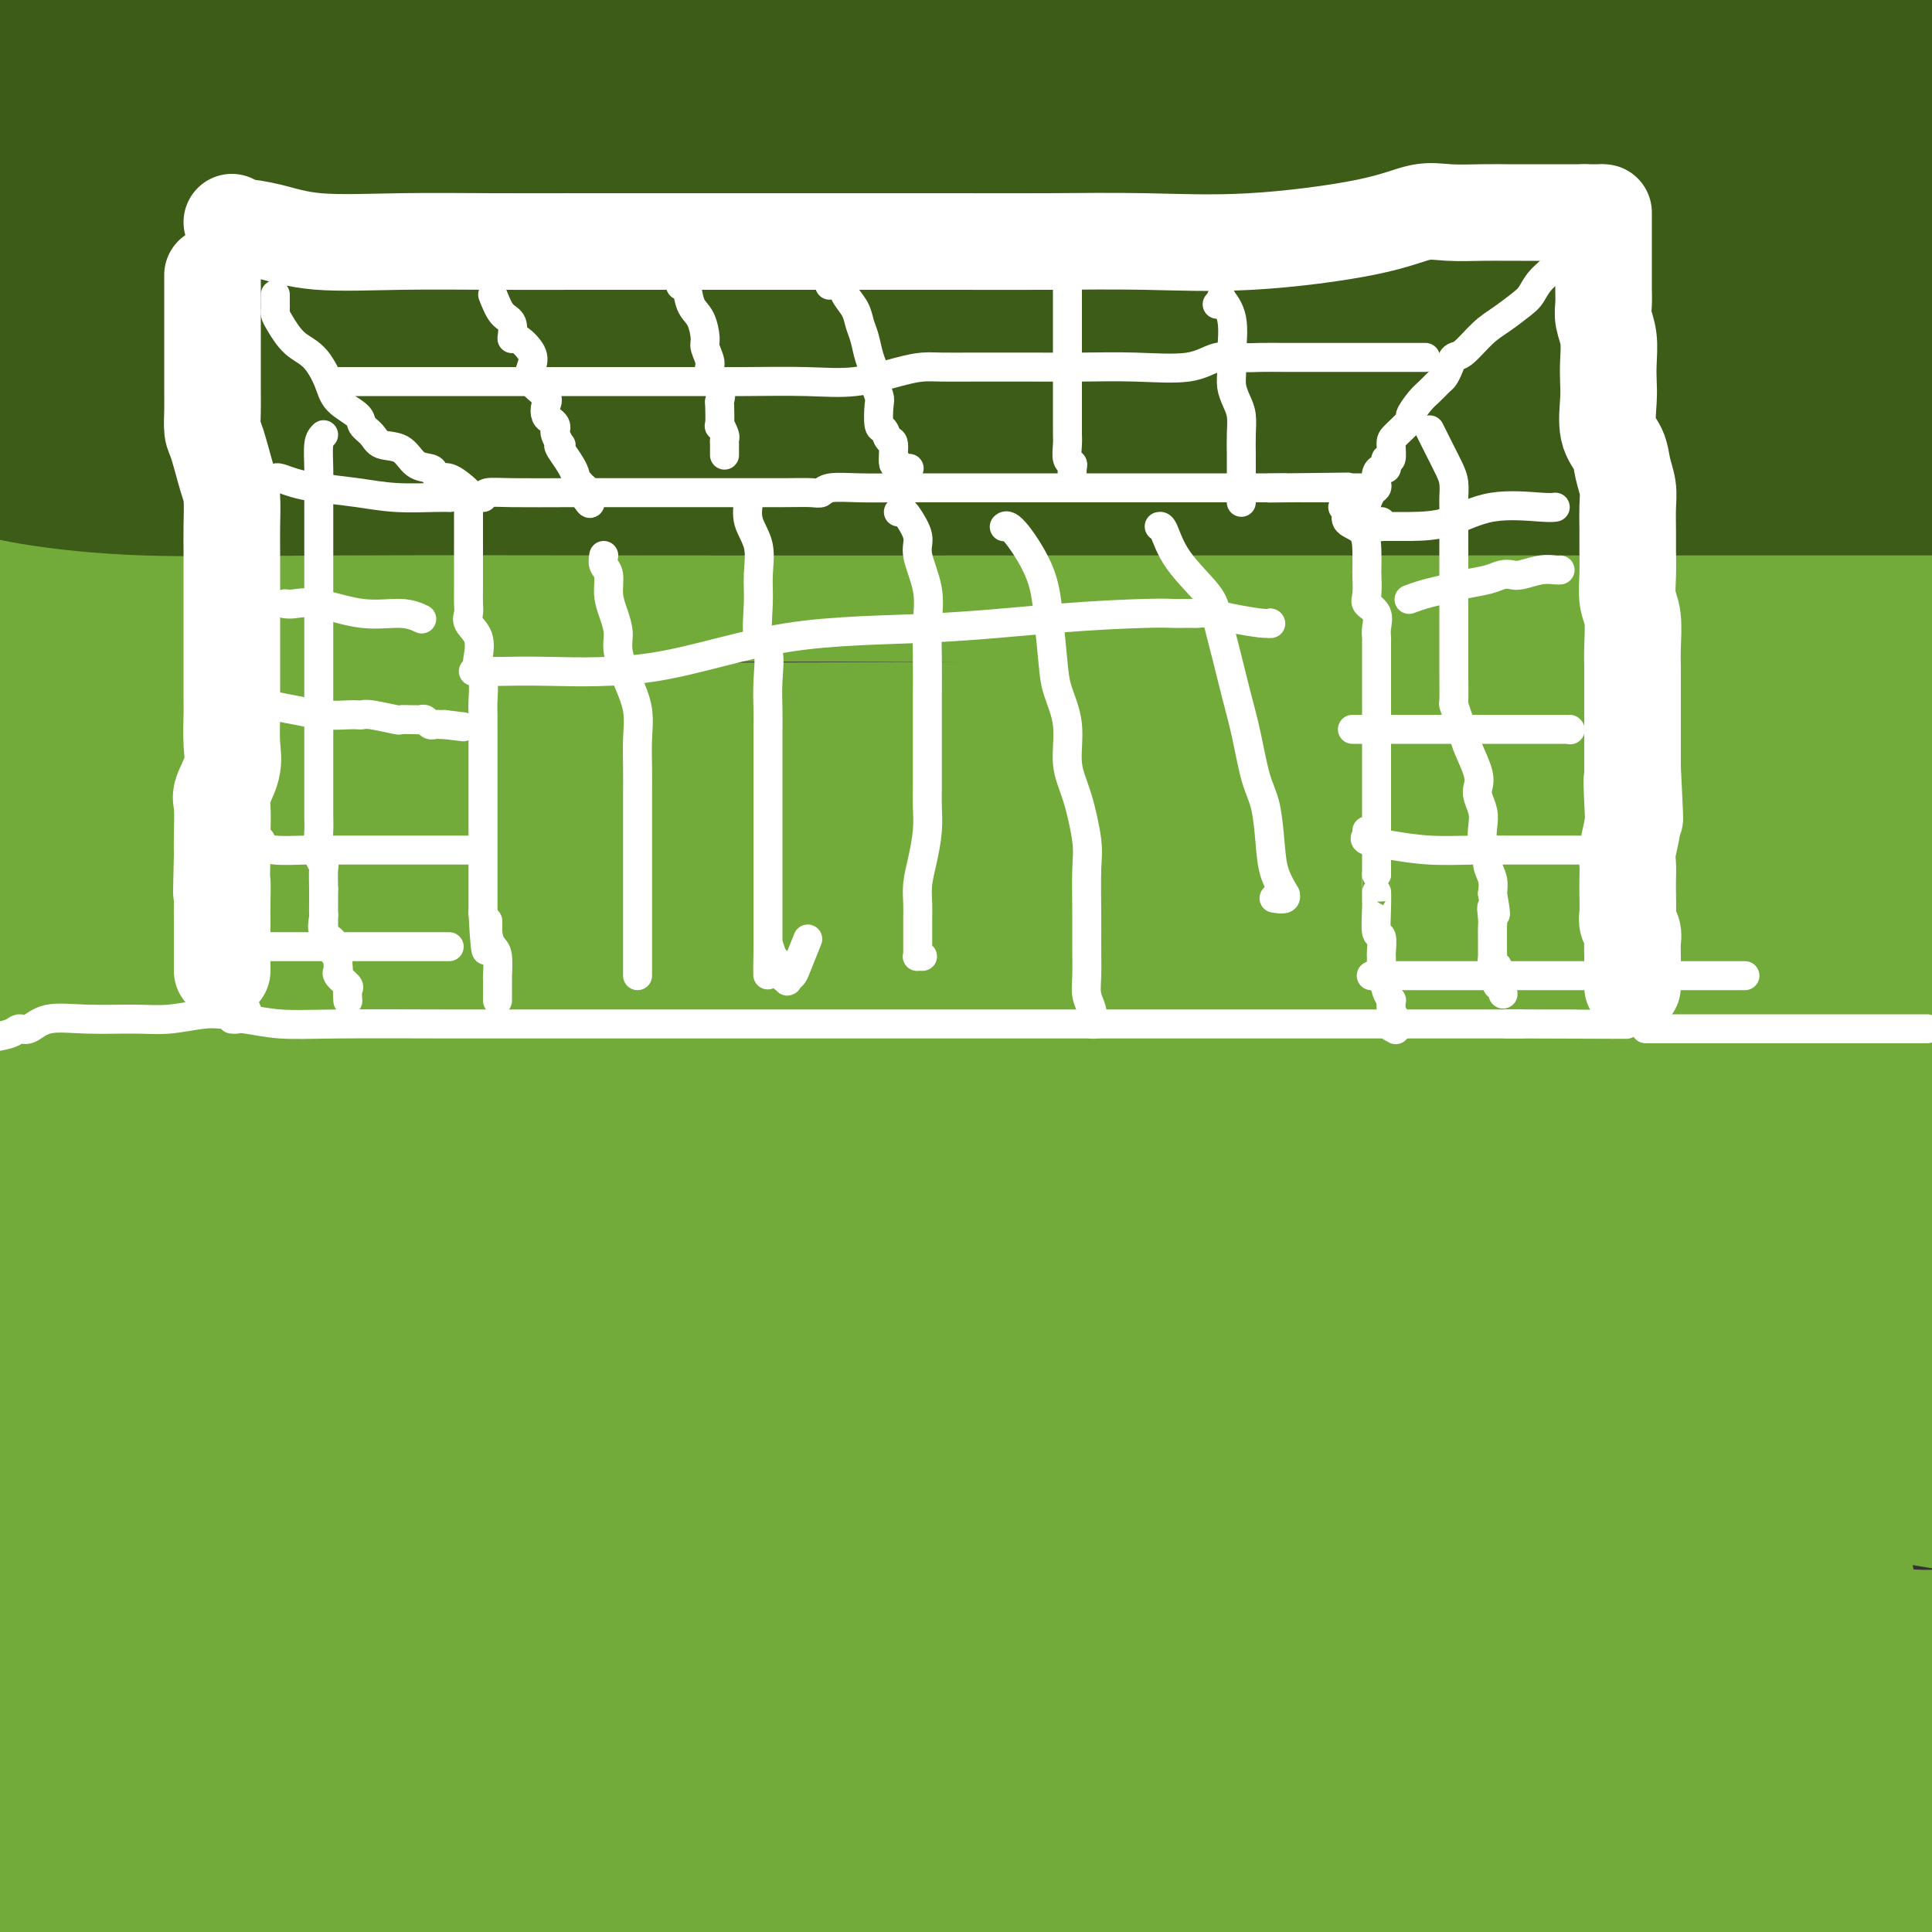 <svg viewBox='0 0 400 400' version='1.1' xmlns='http://www.w3.org/2000/svg' xmlns:xlink='http://www.w3.org/1999/xlink'><rect x="0" y="0" width="400" height="400" fill="#333333" stroke="none"/><g fill='none' stroke='#73AB3A' stroke-width='28' stroke-linecap='round' stroke-linejoin='round'><path d='M8,124c0.169,-0.423 0.338,-0.845 0,-1c-0.338,-0.155 -1.183,-0.041 0,0c1.183,0.041 4.394,0.011 14,0c9.606,-0.011 25.606,-0.003 52,0c26.394,0.003 63.183,0.001 110,0c46.817,-0.001 103.662,-0.000 162,0c58.338,0.000 118.169,0.000 178,0'/><path d='M8,295c-0.738,-0.064 -1.476,-0.127 1,0c2.476,0.127 8.167,0.446 17,0c8.833,-0.446 20.809,-1.655 35,-2c14.191,-0.345 30.598,0.176 61,0c30.402,-0.176 74.801,-1.047 118,-2c43.199,-0.953 85.200,-1.986 115,-3c29.800,-1.014 47.400,-2.007 65,-3'/><path d='M3,141c2.140,0.760 4.280,1.521 9,3c4.720,1.479 12.019,3.678 27,5c14.981,1.322 37.644,1.767 64,2c26.356,0.233 56.403,0.255 91,0c34.597,-0.255 73.742,-0.787 115,-5c41.258,-4.213 84.629,-12.106 128,-20'/><path d='M4,164c-0.226,-0.218 -0.452,-0.437 3,0c3.452,0.437 10.583,1.529 18,3c7.417,1.471 15.120,3.322 36,4c20.880,0.678 54.937,0.182 89,0c34.063,-0.182 68.132,-0.049 103,0c34.868,0.049 70.534,0.014 100,0c29.466,-0.014 52.733,-0.007 76,0'/><path d='M351,190c-1.206,0.006 -2.411,0.011 -17,0c-14.589,-0.011 -42.560,-0.040 -64,0c-21.440,0.040 -36.348,0.147 -53,0c-16.652,-0.147 -35.047,-0.548 -45,0c-9.953,0.548 -11.465,2.043 -13,3c-1.535,0.957 -3.095,1.374 -1,1c2.095,-0.374 7.843,-1.538 17,-3c9.157,-1.462 21.721,-3.222 39,-4c17.279,-0.778 39.271,-0.573 63,-1c23.729,-0.427 49.193,-1.487 64,-2c14.807,-0.513 18.957,-0.481 18,0c-0.957,0.481 -7.022,1.411 -16,3c-8.978,1.589 -20.870,3.837 -42,6c-21.130,2.163 -51.499,4.243 -80,5c-28.501,0.757 -55.135,0.193 -75,0c-19.865,-0.193 -32.961,-0.015 -42,0c-9.039,0.015 -14.020,-0.132 -16,0c-1.980,0.132 -0.960,0.542 -1,1c-0.040,0.458 -1.140,0.964 0,1c1.140,0.036 4.520,-0.397 12,-2c7.480,-1.603 19.059,-4.377 33,-7c13.941,-2.623 30.244,-5.095 51,-6c20.756,-0.905 45.966,-0.243 61,0c15.034,0.243 19.894,0.065 22,0c2.106,-0.065 1.459,-0.019 1,0c-0.459,0.019 -0.729,0.009 -1,0'/><path d='M266,185c8.687,-0.000 -11.097,-0.000 -27,0c-15.903,0.000 -27.926,0.000 -45,0c-17.074,-0.000 -39.200,-0.001 -62,0c-22.800,0.001 -46.274,0.004 -63,0c-16.726,-0.004 -26.705,-0.013 -31,0c-4.295,0.013 -2.907,0.049 -3,0c-0.093,-0.049 -1.666,-0.184 -2,0c-0.334,0.184 0.572,0.687 6,0c5.428,-0.687 15.380,-2.563 26,-5c10.620,-2.437 21.910,-5.435 34,-7c12.090,-1.565 24.980,-1.696 39,-2c14.020,-0.304 29.169,-0.781 36,-1c6.831,-0.219 5.345,-0.182 5,0c-0.345,0.182 0.452,0.508 1,0c0.548,-0.508 0.846,-1.850 -8,0c-8.846,1.850 -26.836,6.892 -43,10c-16.164,3.108 -30.503,4.283 -45,5c-14.497,0.717 -29.152,0.977 -42,1c-12.848,0.023 -23.890,-0.189 -30,0c-6.110,0.189 -7.290,0.781 -8,1c-0.710,0.219 -0.951,0.066 -1,0c-0.049,-0.066 0.093,-0.047 2,0c1.907,0.047 5.578,0.120 12,0c6.422,-0.120 15.595,-0.434 29,0c13.405,0.434 31.042,1.617 44,3c12.958,1.383 21.238,2.965 26,4c4.762,1.035 6.005,1.523 7,2c0.995,0.477 1.741,0.942 0,1c-1.741,0.058 -5.969,-0.292 -15,1c-9.031,1.292 -22.866,4.226 -38,6c-15.134,1.774 -31.567,2.387 -48,3'/><path d='M22,207c-21.833,2.833 -25.917,4.417 -30,6'/><path d='M35,220c-4.443,-0.002 -8.886,-0.004 0,0c8.886,0.004 31.101,0.015 50,0c18.899,-0.015 34.481,-0.057 46,0c11.519,0.057 18.974,0.211 21,1c2.026,0.789 -1.377,2.211 -9,3c-7.623,0.789 -19.466,0.943 -37,1c-17.534,0.057 -40.759,0.015 -59,0c-18.241,-0.015 -31.497,-0.004 -41,0c-9.503,0.004 -15.251,0.002 -21,0'/><path d='M3,226c-4.583,-0.000 -9.166,-0.001 0,0c9.166,0.001 32.080,0.002 52,0c19.920,-0.002 36.844,-0.007 52,0c15.156,0.007 28.542,0.026 35,0c6.458,-0.026 5.986,-0.099 7,0c1.014,0.099 3.512,0.368 -1,1c-4.512,0.632 -16.034,1.627 -29,2c-12.966,0.373 -27.377,0.123 -41,0c-13.623,-0.123 -26.457,-0.121 -37,0c-10.543,0.121 -18.795,0.360 -22,1c-3.205,0.640 -1.362,1.681 -1,2c0.362,0.319 -0.757,-0.082 3,0c3.757,0.082 12.389,0.649 19,2c6.611,1.351 11.202,3.486 17,5c5.798,1.514 12.802,2.406 18,4c5.198,1.594 8.589,3.892 10,5c1.411,1.108 0.843,1.028 1,1c0.157,-0.028 1.039,-0.005 -6,2c-7.039,2.005 -22.000,5.991 -32,9c-10.000,3.009 -15.038,5.041 -22,6c-6.962,0.959 -15.846,0.845 -21,1c-5.154,0.155 -6.577,0.577 -8,1'/><path d='M8,275c-2.244,-0.085 -4.488,-0.170 0,0c4.488,0.170 15.709,0.596 24,1c8.291,0.404 13.652,0.788 18,2c4.348,1.212 7.684,3.253 9,4c1.316,0.747 0.612,0.200 -1,0c-1.612,-0.200 -4.131,-0.054 -9,0c-4.869,0.054 -12.089,0.014 -19,0c-6.911,-0.014 -13.515,-0.004 -19,0c-5.485,0.004 -9.853,0.001 -12,0c-2.147,-0.001 -2.074,-0.001 -2,0'/><path d='M4,283c-2.892,0.070 -5.784,0.139 0,0c5.784,-0.139 20.244,-0.487 30,0c9.756,0.487 14.808,1.807 20,3c5.192,1.193 10.523,2.258 13,3c2.477,0.742 2.098,1.161 2,1c-0.098,-0.161 0.085,-0.900 0,0c-0.085,0.900 -0.437,3.440 -5,5c-4.563,1.560 -13.336,2.140 -21,3c-7.664,0.860 -14.217,2.001 -21,3c-6.783,0.999 -13.795,1.857 -20,3c-6.205,1.143 -11.602,2.572 -17,4'/><path d='M7,319c-4.682,-0.973 -9.365,-1.945 0,0c9.365,1.945 32.777,6.809 61,11c28.223,4.191 61.256,7.711 98,9c36.744,1.289 77.200,0.347 117,0c39.800,-0.347 78.943,-0.099 107,0c28.057,0.099 45.029,0.050 62,0'/><path d='M337,339c10.488,0.006 20.976,0.012 0,0c-20.976,-0.012 -73.417,-0.042 -126,0c-52.583,0.042 -105.310,0.155 -144,0c-38.690,-0.155 -63.345,-0.577 -88,-1'/><path d='M51,358c-6.199,0.146 -12.397,0.292 0,0c12.397,-0.292 43.391,-1.020 69,0c25.609,1.020 45.833,3.790 62,7c16.167,3.210 28.278,6.860 35,9c6.722,2.140 8.055,2.770 9,3c0.945,0.230 1.502,0.062 -1,0c-2.502,-0.062 -8.062,-0.017 -21,0c-12.938,0.017 -33.252,0.004 -62,0c-28.748,-0.004 -65.928,-0.001 -108,0c-42.072,0.001 -89.036,0.001 -136,0'/><path d='M100,385c-4.930,-0.022 -9.861,-0.044 0,0c9.861,0.044 34.513,0.155 47,1c12.487,0.845 12.809,2.422 12,3c-0.809,0.578 -2.750,0.155 -4,0c-1.250,-0.155 -1.809,-0.041 -14,0c-12.191,0.041 -36.013,0.011 -56,0c-19.987,-0.011 -36.139,-0.003 -54,0c-17.861,0.003 -37.430,0.002 -57,0'/><path d='M70,395c-10.185,0.000 -20.371,0.000 0,0c20.371,0.000 71.297,0.000 115,0c43.703,0.000 80.181,0.000 113,0c32.819,0.000 61.978,0.000 74,0c12.022,0.000 6.908,0.000 6,0c-0.908,0.000 2.390,0.000 1,0c-1.390,0.000 -7.469,0.000 -21,0c-13.531,0.000 -34.515,0.000 -60,0c-25.485,0.000 -55.473,0.000 -87,0c-31.527,0.000 -64.595,0.000 -85,0c-20.405,0.000 -28.149,0.000 -32,0c-3.851,0.000 -3.811,0.000 -1,0c2.811,0.000 8.393,0.000 26,0c17.607,0.000 47.240,0.000 82,0c34.760,0.000 74.646,0.000 124,0c49.354,-0.000 108.177,0.000 167,0'/><path d='M292,391c13.178,0.338 26.357,0.676 0,0c-26.357,-0.676 -92.248,-2.367 -142,-3c-49.752,-0.633 -83.363,-0.208 -104,0c-20.637,0.208 -28.299,0.199 -30,0c-1.701,-0.199 2.557,-0.589 5,0c2.443,0.589 3.069,2.158 18,3c14.931,0.842 44.167,0.958 76,1c31.833,0.042 66.263,0.011 102,0c35.737,-0.011 72.782,-0.003 104,0c31.218,0.003 56.609,0.002 82,0'/><path d='M374,392c10.286,0.250 20.571,0.500 0,0c-20.571,-0.500 -72.000,-1.750 -117,-3c-45.000,-1.250 -83.571,-2.500 -131,-6c-47.429,-3.500 -103.714,-9.250 -160,-15'/><path d='M83,366c-13.196,0.000 -26.393,0.000 0,0c26.393,0.000 92.375,0.000 148,0c55.625,0.000 100.893,0.000 137,0c36.107,0.000 63.054,0.000 90,0'/><path d='M307,365c12.250,-0.071 24.500,-0.143 0,0c-24.500,0.143 -85.750,0.500 -144,-2c-58.250,-2.500 -113.500,-7.857 -141,-10c-27.500,-2.143 -27.250,-1.071 -27,0'/><path d='M15,353c-4.612,0.000 -9.224,0.000 0,0c9.224,0.000 32.284,0.000 59,0c26.716,0.000 57.089,0.000 100,0c42.911,0.000 98.361,0.000 138,0c39.639,0.000 63.468,0.000 76,0c12.532,0.000 13.766,0.000 15,0'/><path d='M358,353c9.619,-0.202 19.238,-0.405 0,0c-19.238,0.405 -67.333,1.417 -126,0c-58.667,-1.417 -127.905,-5.262 -176,-8c-48.095,-2.738 -75.048,-4.369 -102,-6'/><path d='M32,339c-8.771,-0.001 -17.542,-0.002 0,0c17.542,0.002 61.397,0.008 102,0c40.603,-0.008 77.956,-0.032 111,0c33.044,0.032 61.781,0.118 80,0c18.219,-0.118 25.921,-0.440 28,-1c2.079,-0.560 -1.466,-1.360 -1,-2c0.466,-0.640 4.943,-1.122 -13,-2c-17.943,-0.878 -58.304,-2.153 -96,-3c-37.696,-0.847 -72.726,-1.267 -116,-2c-43.274,-0.733 -94.793,-1.781 -128,-3c-33.207,-1.219 -48.104,-2.610 -63,-4'/><path d='M48,311c-9.301,0.815 -18.603,1.630 0,0c18.603,-1.630 65.110,-5.705 103,-8c37.890,-2.295 67.163,-2.811 88,-3c20.837,-0.189 33.238,-0.051 37,0c3.762,0.051 -1.116,0.014 -2,0c-0.884,-0.014 2.227,-0.004 -8,0c-10.227,0.004 -33.792,0.001 -63,0c-29.208,-0.001 -64.059,-0.000 -106,0c-41.941,0.000 -90.970,0.000 -140,0'/><path d='M55,302c-15.722,-0.002 -31.444,-0.004 0,0c31.444,0.004 110.054,0.015 162,0c51.946,-0.015 77.228,-0.058 93,0c15.772,0.058 22.034,0.215 25,0c2.966,-0.215 2.636,-0.801 0,-1c-2.636,-0.199 -7.579,-0.012 -27,0c-19.421,0.012 -53.319,-0.151 -88,0c-34.681,0.151 -70.145,0.618 -107,0c-36.855,-0.618 -75.101,-2.319 -98,-3c-22.899,-0.681 -30.449,-0.340 -38,0'/><path d='M74,298c-14.288,-0.038 -28.577,-0.075 0,0c28.577,0.075 100.018,0.263 152,0c51.982,-0.263 84.504,-0.978 108,-3c23.496,-2.022 37.966,-5.351 44,-7c6.034,-1.649 3.631,-1.619 2,-2c-1.631,-0.381 -2.489,-1.174 -23,-2c-20.511,-0.826 -60.676,-1.684 -104,-2c-43.324,-0.316 -89.807,-0.090 -143,0c-53.193,0.090 -113.097,0.045 -173,0'/><path d='M13,282c-9.732,0.162 -19.463,0.323 0,0c19.463,-0.323 68.121,-1.131 107,-2c38.879,-0.869 67.978,-1.798 88,-4c20.022,-2.202 30.968,-5.676 36,-7c5.032,-1.324 4.149,-0.498 3,-1c-1.149,-0.502 -2.566,-2.330 -13,-3c-10.434,-0.670 -29.886,-0.180 -54,0c-24.114,0.180 -52.890,0.052 -84,0c-31.110,-0.052 -64.555,-0.026 -98,0'/><path d='M11,256c-20.715,3.565 -41.431,7.131 0,0c41.431,-7.131 145.008,-24.958 193,-33c47.992,-8.042 40.399,-6.298 49,-7c8.601,-0.702 33.397,-3.851 43,-5c9.603,-1.149 4.012,-0.300 1,0c-3.012,0.300 -3.447,0.049 -31,0c-27.553,-0.049 -82.226,0.102 -127,0c-44.774,-0.102 -79.650,-0.458 -106,0c-26.350,0.458 -44.175,1.729 -62,3'/><path d='M35,220c-8.548,0.006 -17.095,0.012 0,0c17.095,-0.012 59.833,-0.042 107,0c47.167,0.042 98.762,0.155 149,0c50.238,-0.155 99.119,-0.577 148,-1'/><path d='M310,218c10.285,0.000 20.570,0.000 0,0c-20.570,0.000 -71.996,0.000 -104,0c-32.004,0.000 -44.587,-0.000 -51,0c-6.413,0.000 -6.655,-0.000 -9,0c-2.345,0.000 -6.794,0.000 -1,0c5.794,-0.000 21.829,-0.000 43,0c21.171,0.000 47.477,0.000 85,0c37.523,0.000 86.261,0.000 135,0'/><path d='M345,232c16.159,-0.808 32.318,-1.617 0,0c-32.318,1.617 -113.114,5.658 -158,10c-44.886,4.342 -53.862,8.984 -58,11c-4.138,2.016 -3.439,1.404 -6,2c-2.561,0.596 -8.383,2.399 -1,2c7.383,-0.399 27.971,-2.999 50,-6c22.029,-3.001 45.500,-6.401 74,-9c28.500,-2.599 62.028,-4.395 85,-6c22.972,-1.605 35.389,-3.019 41,-4c5.611,-0.981 4.415,-1.531 4,-2c-0.415,-0.469 -0.049,-0.858 -16,-1c-15.951,-0.142 -48.217,-0.038 -88,0c-39.783,0.038 -87.081,0.011 -140,0c-52.919,-0.011 -111.460,-0.005 -170,0'/><path d='M21,235c-11.196,-0.012 -22.393,-0.024 0,0c22.393,0.024 78.375,0.083 134,0c55.625,-0.083 110.893,-0.310 157,0c46.107,0.310 83.054,1.155 120,2'/><path d='M386,220c7.955,0.732 15.910,1.464 0,0c-15.910,-1.464 -55.685,-5.125 -99,-10c-43.315,-4.875 -90.168,-10.965 -120,-14c-29.832,-3.035 -42.641,-3.014 -48,-3c-5.359,0.014 -3.266,0.020 -4,0c-0.734,-0.020 -4.293,-0.066 0,0c4.293,0.066 16.439,0.245 35,0c18.561,-0.245 43.536,-0.912 88,-1c44.464,-0.088 108.418,0.403 159,0c50.582,-0.403 87.791,-1.702 125,-3'/><path d='M338,171c6.474,-0.061 12.948,-0.121 0,0c-12.948,0.121 -45.318,0.425 -59,1c-13.682,0.575 -8.674,1.422 -8,2c0.674,0.578 -2.984,0.887 2,1c4.984,0.113 18.611,0.030 38,0c19.389,-0.030 44.540,-0.009 70,0c25.460,0.009 51.230,0.004 77,0'/><path d='M345,167c11.764,-0.033 23.528,-0.065 0,0c-23.528,0.065 -82.347,0.228 -110,0c-27.653,-0.228 -24.141,-0.846 -24,0c0.141,0.846 -3.089,3.155 -3,4c0.089,0.845 3.498,0.227 14,0c10.502,-0.227 28.097,-0.061 51,0c22.903,0.061 51.115,0.017 86,0c34.885,-0.017 76.442,-0.009 118,0'/><path d='M322,159c6.100,-0.674 12.201,-1.347 0,0c-12.201,1.347 -42.703,4.715 -57,7c-14.297,2.285 -12.389,3.489 -12,5c0.389,1.511 -0.741,3.330 8,4c8.741,0.670 27.355,0.191 54,0c26.645,-0.191 61.323,-0.096 96,0'/><path d='M381,168c8.641,-0.024 17.283,-0.049 0,0c-17.283,0.049 -60.490,0.171 -78,0c-17.510,-0.171 -9.322,-0.633 -7,0c2.322,0.633 -1.221,2.363 3,3c4.221,0.637 16.206,0.182 42,0c25.794,-0.182 65.397,-0.091 105,0'/><path d='M396,158c1.612,-0.287 3.225,-0.574 0,0c-3.225,0.574 -11.287,2.010 -15,3c-3.713,0.990 -3.077,1.536 -2,2c1.077,0.464 2.593,0.847 16,1c13.407,0.153 38.703,0.077 64,0'/><path d='M350,164c0.947,-0.337 1.895,-0.673 0,0c-1.895,0.673 -6.632,2.356 -10,3c-3.368,0.644 -5.368,0.250 -2,0c3.368,-0.250 12.105,-0.357 33,-3c20.895,-2.643 53.947,-7.821 87,-13'/><path d='M346,150c6.485,0.050 12.970,0.100 0,0c-12.970,-0.100 -45.396,-0.349 -61,1c-15.604,1.349 -14.386,4.298 -15,6c-0.614,1.702 -3.062,2.157 1,4c4.062,1.843 14.632,5.073 28,6c13.368,0.927 29.534,-0.449 48,0c18.466,0.449 39.233,2.725 60,5'/><path d='M363,174c8.854,-0.035 17.707,-0.070 0,0c-17.707,0.070 -61.976,0.246 -102,0c-40.024,-0.246 -75.803,-0.914 -102,2c-26.197,2.914 -42.811,9.408 -50,13c-7.189,3.592 -4.951,4.280 -3,6c1.951,1.720 3.616,4.471 13,8c9.384,3.529 26.488,7.835 53,10c26.512,2.165 62.432,2.190 104,3c41.568,0.810 88.784,2.405 136,4'/><path d='M398,220c8.179,-0.067 16.357,-0.134 0,0c-16.357,0.134 -57.250,0.471 -93,0c-35.750,-0.471 -66.357,-1.748 -88,0c-21.643,1.748 -34.321,6.521 -40,9c-5.679,2.479 -4.358,2.664 -2,4c2.358,1.336 5.754,3.822 16,5c10.246,1.178 27.343,1.048 48,1c20.657,-0.048 44.874,-0.013 70,0c25.126,0.013 51.161,0.004 66,0c14.839,-0.004 18.480,-0.003 21,0c2.520,0.003 3.917,0.008 1,0c-2.917,-0.008 -10.147,-0.029 -25,0c-14.853,0.029 -37.328,0.107 -60,0c-22.672,-0.107 -45.540,-0.398 -69,0c-23.460,0.398 -47.514,1.485 -58,2c-10.486,0.515 -7.406,0.458 -8,1c-0.594,0.542 -4.861,1.684 -2,3c2.861,1.316 12.849,2.806 28,3c15.151,0.194 35.464,-0.909 62,0c26.536,0.909 59.296,3.831 83,7c23.704,3.169 38.352,6.584 53,10'/><path d='M384,267c6.349,-0.010 12.699,-0.020 0,0c-12.699,0.020 -44.446,0.070 -69,0c-24.554,-0.070 -41.916,-0.258 -54,0c-12.084,0.258 -18.892,0.963 -22,1c-3.108,0.037 -2.518,-0.595 0,0c2.518,0.595 6.964,2.417 17,3c10.036,0.583 25.664,-0.074 49,2c23.336,2.074 54.382,6.878 73,9c18.618,2.122 24.809,1.561 31,1'/><path d='M377,283c10.289,-0.009 20.579,-0.017 0,0c-20.579,0.017 -72.025,0.060 -113,0c-40.975,-0.060 -71.477,-0.223 -92,0c-20.523,0.223 -31.065,0.833 -36,1c-4.935,0.167 -4.261,-0.110 -3,1c1.261,1.110 3.109,3.607 29,5c25.891,1.393 75.826,1.684 120,5c44.174,3.316 82.587,9.658 121,16'/><path d='M368,327c12.482,0.336 24.964,0.672 0,0c-24.964,-0.672 -87.375,-2.353 -117,-3c-29.625,-0.647 -26.466,-0.262 -27,0c-0.534,0.262 -4.762,0.400 -2,0c2.762,-0.400 12.513,-1.338 30,0c17.487,1.338 42.711,4.954 70,8c27.289,3.046 56.645,5.523 86,8'/><path d='M377,350c1.082,-0.006 2.164,-0.011 0,0c-2.164,0.011 -7.574,0.039 -10,0c-2.426,-0.039 -1.868,-0.144 -1,0c0.868,0.144 2.046,0.535 6,0c3.954,-0.535 10.683,-1.998 14,-3c3.317,-1.002 3.221,-1.542 4,-2c0.779,-0.458 2.434,-0.833 0,-1c-2.434,-0.167 -8.955,-0.124 -23,0c-14.045,0.124 -35.614,0.331 -53,0c-17.386,-0.331 -30.589,-1.199 -38,-2c-7.411,-0.801 -9.028,-1.535 -10,-2c-0.972,-0.465 -1.297,-0.662 0,-1c1.297,-0.338 4.215,-0.817 6,-1c1.785,-0.183 2.435,-0.070 1,0c-1.435,0.070 -4.955,0.098 -10,0c-5.045,-0.098 -11.614,-0.320 -18,-1c-6.386,-0.680 -12.587,-1.817 -19,-3c-6.413,-1.183 -13.036,-2.412 -20,-4c-6.964,-1.588 -14.268,-3.536 -20,-5c-5.732,-1.464 -9.891,-2.444 -12,-3c-2.109,-0.556 -2.168,-0.687 -3,-1c-0.832,-0.313 -2.436,-0.808 -3,-1c-0.564,-0.192 -0.089,-0.082 0,0c0.089,0.082 -0.207,0.138 0,0c0.207,-0.138 0.916,-0.468 3,-1c2.084,-0.532 5.542,-1.266 9,-2'/><path d='M180,317c3.678,-1.140 6.875,-2.490 10,-3c3.125,-0.510 6.180,-0.179 10,0c3.820,0.179 8.404,0.206 12,0c3.596,-0.206 6.204,-0.643 10,0c3.796,0.643 8.780,2.368 12,3c3.220,0.632 4.675,0.170 6,0c1.325,-0.170 2.522,-0.049 3,0c0.478,0.049 0.239,0.024 0,0'/></g>
<g fill='none' stroke='#3D5C18' stroke-width='28' stroke-linecap='round' stroke-linejoin='round'><path d='M-1,96c-0.554,0.257 -1.107,0.514 0,1c1.107,0.486 3.875,1.202 9,2c5.125,0.798 12.605,1.678 22,2c9.395,0.322 20.703,0.086 40,0c19.297,-0.086 46.584,-0.023 69,0c22.416,0.023 39.962,0.006 65,0c25.038,-0.006 57.567,-0.002 83,0c25.433,0.002 43.770,0.000 61,0c17.230,-0.000 33.351,-0.000 47,0c13.649,0.000 24.824,0.000 36,0'/><path d='M21,73c0.292,0.400 0.583,0.801 0,1c-0.583,0.199 -2.042,0.197 2,1c4.042,0.803 13.585,2.411 24,3c10.415,0.589 21.702,0.158 45,0c23.298,-0.158 58.606,-0.042 92,0c33.394,0.042 64.875,0.011 95,0c30.125,-0.011 58.893,-0.003 85,0c26.107,0.003 49.554,0.002 73,0'/><path d='M371,83c10.099,0.000 20.197,0.000 0,0c-20.197,-0.000 -70.690,-0.001 -114,0c-43.310,0.001 -79.437,0.005 -115,0c-35.563,-0.005 -70.561,-0.017 -90,0c-19.439,0.017 -23.318,0.064 -26,0c-2.682,-0.064 -4.168,-0.238 -5,0c-0.832,0.238 -1.011,0.887 0,1c1.011,0.113 3.214,-0.309 10,-1c6.786,-0.691 18.157,-1.649 33,-2c14.843,-0.351 33.158,-0.094 57,0c23.842,0.094 53.210,0.025 78,0c24.790,-0.025 45.001,-0.007 58,0c12.999,0.007 18.787,0.002 21,0c2.213,-0.002 0.852,-0.000 1,0c0.148,0.000 1.805,0.000 -7,0c-8.805,-0.000 -28.071,-0.000 -44,0c-15.929,0.000 -28.523,0.000 -47,0c-18.477,-0.000 -42.839,-0.000 -68,0c-25.161,0.000 -51.120,0.000 -70,0c-18.880,-0.000 -30.680,-0.000 -37,0c-6.320,0.000 -7.160,0.000 -8,0'/><path d='M8,79c-3.714,0.649 -7.428,1.298 0,0c7.428,-1.298 25.996,-4.544 46,-6c20.004,-1.456 41.442,-1.122 68,-1c26.558,0.122 58.236,0.033 84,0c25.764,-0.033 45.612,-0.009 58,0c12.388,0.009 17.314,0.002 19,0c1.686,-0.002 0.132,-0.001 0,0c-0.132,0.001 1.157,0.000 -4,0c-5.157,-0.000 -16.761,0.000 -27,0c-10.239,-0.000 -19.114,-0.000 -38,0c-18.886,0.000 -47.782,0.001 -75,0c-27.218,-0.001 -52.757,-0.005 -72,0c-19.243,0.005 -32.188,0.018 -38,0c-5.812,-0.018 -4.490,-0.068 -4,0c0.490,0.068 0.148,0.253 -1,0c-1.148,-0.253 -3.103,-0.943 4,-2c7.103,-1.057 23.265,-2.479 44,-3c20.735,-0.521 46.042,-0.140 76,0c29.958,0.140 64.566,0.038 100,0c35.434,-0.038 71.696,-0.011 100,0c28.304,0.011 48.652,0.005 69,0'/><path d='M372,66c12.220,0.000 24.440,0.000 0,0c-24.440,0.000 -85.542,0.000 -145,0c-59.458,0.000 -117.274,0.000 -172,0c-54.726,0.000 -106.363,0.000 -158,0'/><path d='M53,66c-15.721,0.113 -31.441,0.226 0,0c31.441,-0.226 110.045,-0.793 162,-1c51.955,-0.207 77.262,-0.056 96,0c18.738,0.056 30.908,0.015 36,0c5.092,-0.015 3.105,-0.004 3,0c-0.105,0.004 1.672,0.001 0,0c-1.672,-0.001 -6.793,-0.000 -24,0c-17.207,0.000 -46.499,0.000 -79,0c-32.501,-0.000 -68.212,-0.000 -107,0c-38.788,0.000 -80.654,0.000 -111,0c-30.346,-0.000 -49.173,-0.000 -68,0'/><path d='M57,54c-8.355,-0.016 -16.711,-0.033 0,0c16.711,0.033 58.488,0.115 95,0c36.512,-0.115 67.758,-0.426 98,-1c30.242,-0.574 59.480,-1.410 72,-2c12.520,-0.590 8.322,-0.932 8,-1c-0.322,-0.068 3.231,0.139 1,0c-2.231,-0.139 -10.246,-0.625 -27,0c-16.754,0.625 -42.247,2.362 -74,3c-31.753,0.638 -69.764,0.178 -104,0c-34.236,-0.178 -64.695,-0.073 -81,0c-16.305,0.073 -18.457,0.116 -20,0c-1.543,-0.116 -2.479,-0.391 -2,0c0.479,0.391 2.373,1.447 10,0c7.627,-1.447 20.987,-5.397 37,-9c16.013,-3.603 34.680,-6.860 62,-8c27.320,-1.140 63.292,-0.162 98,0c34.708,0.162 68.153,-0.493 83,-1c14.847,-0.507 11.095,-0.868 10,-1c-1.095,-0.132 0.466,-0.035 2,0c1.534,0.035 3.042,0.009 -6,0c-9.042,-0.009 -28.633,0.000 -45,0c-16.367,-0.000 -29.510,-0.011 -49,0c-19.490,0.011 -45.327,0.042 -67,0c-21.673,-0.042 -39.180,-0.157 -52,0c-12.820,0.157 -20.951,0.585 -23,0c-2.049,-0.585 1.984,-2.181 11,-5c9.016,-2.819 23.015,-6.859 37,-10c13.985,-3.141 27.958,-5.384 44,-7c16.042,-1.616 34.155,-2.605 42,-3c7.845,-0.395 5.423,-0.198 3,0'/><path d='M220,9c13.681,-1.515 3.384,-0.301 -3,0c-6.384,0.301 -8.856,-0.311 -18,1c-9.144,1.311 -24.962,4.545 -53,6c-28.038,1.455 -68.297,1.130 -97,1c-28.703,-0.130 -45.852,-0.065 -63,0'/><path d='M10,8c-4.500,0.917 -9.000,1.833 0,0c9.000,-1.833 31.500,-6.417 54,-11'/><path d='M35,1c8.583,0.000 17.167,0.000 0,0c-17.167,0.000 -60.083,0.000 -103,0'/><path d='M33,0c-6.567,0.003 -13.133,0.006 0,0c13.133,-0.006 45.967,-0.022 64,0c18.033,0.022 21.265,0.083 23,0c1.735,-0.083 1.971,-0.310 1,0c-0.971,0.310 -3.151,1.158 -12,4c-8.849,2.842 -24.369,7.679 -38,11c-13.631,3.321 -25.373,5.124 -37,7c-11.627,1.876 -23.139,3.823 -28,5c-4.861,1.177 -3.071,1.583 -3,2c0.071,0.417 -1.576,0.843 0,1c1.576,0.157 6.376,0.043 16,0c9.624,-0.043 24.073,-0.017 39,0c14.927,0.017 30.334,0.025 42,0c11.666,-0.025 19.591,-0.084 23,0c3.409,0.084 2.301,0.311 0,0c-2.301,-0.311 -5.795,-1.159 -14,0c-8.205,1.159 -21.119,4.325 -34,6c-12.881,1.675 -25.727,1.860 -37,3c-11.273,1.140 -20.971,3.234 -24,4c-3.029,0.766 0.611,0.202 6,0c5.389,-0.202 12.527,-0.043 21,0c8.473,0.043 18.281,-0.030 24,0c5.719,0.030 7.347,0.163 8,0c0.653,-0.163 0.330,-0.621 -3,0c-3.330,0.621 -9.666,2.320 -22,4c-12.334,1.680 -30.667,3.340 -49,5'/><path d='M37,43c-6.844,0.400 -13.689,0.801 0,0c13.689,-0.801 47.910,-2.803 78,-5c30.090,-2.197 56.049,-4.589 72,-6c15.951,-1.411 21.895,-1.842 24,-2c2.105,-0.158 0.370,-0.042 0,0c-0.370,0.042 0.625,0.011 -3,0c-3.625,-0.011 -11.869,-0.003 -22,0c-10.131,0.003 -22.147,-0.001 -34,0c-11.853,0.001 -23.541,0.005 -39,0c-15.459,-0.005 -34.690,-0.020 -46,0c-11.310,0.020 -14.701,0.074 -16,0c-1.299,-0.074 -0.507,-0.276 1,-1c1.507,-0.724 3.731,-1.970 15,-3c11.269,-1.030 31.585,-1.845 49,-2c17.415,-0.155 31.929,0.351 47,0c15.071,-0.351 30.697,-1.558 41,-2c10.303,-0.442 15.281,-0.118 17,0c1.719,0.118 0.178,0.032 0,0c-0.178,-0.032 1.006,-0.009 -4,0c-5.006,0.009 -16.201,0.002 -29,0c-12.799,-0.002 -27.202,-0.001 -42,0c-14.798,0.001 -29.991,0.000 -43,0c-13.009,-0.000 -23.833,-0.000 -28,0c-4.167,0.000 -1.675,0.000 -2,0c-0.325,-0.000 -3.465,-0.000 2,0c5.465,0.000 19.537,0.000 38,0c18.463,-0.000 41.317,-0.000 81,0c39.683,0.000 96.195,0.000 141,0c44.805,-0.000 77.902,-0.000 111,0'/><path d='M344,22c8.488,-0.001 16.977,-0.002 0,0c-16.977,0.002 -59.419,0.006 -94,0c-34.581,-0.006 -61.302,-0.022 -78,0c-16.698,0.022 -23.374,0.083 -26,0c-2.626,-0.083 -1.202,-0.309 -1,0c0.202,0.309 -0.816,1.152 4,0c4.816,-1.152 15.467,-4.300 29,-6c13.533,-1.700 29.947,-1.950 51,-2c21.053,-0.050 46.745,0.102 78,0c31.255,-0.102 68.073,-0.458 88,-1c19.927,-0.542 22.964,-1.271 26,-2'/><path d='M375,11c4.690,-0.340 9.380,-0.679 0,0c-9.380,0.679 -32.828,2.377 -60,3c-27.172,0.623 -58.066,0.170 -86,0c-27.934,-0.170 -52.907,-0.056 -70,0c-17.093,0.056 -26.306,0.053 -30,0c-3.694,-0.053 -1.870,-0.158 -2,0c-0.130,0.158 -2.216,0.578 1,0c3.216,-0.578 11.732,-2.155 24,-3c12.268,-0.845 28.287,-0.957 45,-1c16.713,-0.043 34.118,-0.015 50,0c15.882,0.015 30.239,0.018 39,0c8.761,-0.018 11.925,-0.058 13,0c1.075,0.058 0.061,0.215 0,0c-0.061,-0.215 0.830,-0.800 -8,0c-8.830,0.800 -27.380,2.985 -49,5c-21.620,2.015 -46.308,3.860 -67,5c-20.692,1.140 -37.386,1.573 -46,2c-8.614,0.427 -9.147,0.846 -9,1c0.147,0.154 0.976,0.041 1,0c0.024,-0.041 -0.756,-0.011 11,0c11.756,0.011 36.050,0.003 63,0c26.950,-0.003 56.557,-0.001 91,0c34.443,0.001 73.721,0.000 113,0'/><path d='M345,34c4.170,-0.008 8.340,-0.016 0,0c-8.340,0.016 -29.190,0.057 -38,0c-8.810,-0.057 -5.579,-0.211 -5,0c0.579,0.211 -1.494,0.789 0,1c1.494,0.211 6.556,0.057 16,0c9.444,-0.057 23.270,-0.016 40,0c16.730,0.016 36.365,0.008 56,0'/><path d='M375,48c3.664,0.000 7.328,0.000 0,0c-7.328,0.000 -25.649,0.000 -33,0c-7.351,-0.000 -3.732,-0.000 -3,0c0.732,0.000 -1.422,0.000 -1,0c0.422,-0.000 3.421,-0.000 9,0c5.579,0.000 13.737,0.000 25,0c11.263,0.000 25.632,0.000 40,0'/><path d='M390,53c0.522,0.000 1.044,0.000 0,0c-1.044,0.000 -3.653,0.000 -5,0c-1.347,0.000 -1.433,0.000 -1,0c0.433,0.000 1.386,0.000 2,0c0.614,-0.000 0.890,0.000 1,0c0.110,-0.000 0.055,0.000 0,0'/></g>
<g fill='none' stroke='#FFFFFF' stroke-width='20' stroke-linecap='round' stroke-linejoin='round'><path d='M44,57c-0.000,-0.043 -0.000,-0.085 0,0c0.000,0.085 0.000,0.299 0,1c-0.000,0.701 -0.000,1.891 0,4c0.000,2.109 0.000,5.137 0,7c-0.000,1.863 -0.001,2.562 0,4c0.001,1.438 0.002,3.616 0,5c-0.002,1.384 -0.008,1.974 0,3c0.008,1.026 0.030,2.488 0,4c-0.030,1.512 -0.113,3.075 0,4c0.113,0.925 0.423,1.211 1,3c0.577,1.789 1.423,5.080 2,7c0.577,1.920 0.887,2.467 1,4c0.113,1.533 0.030,4.050 0,6c-0.030,1.950 -0.008,3.334 0,5c0.008,1.666 0.002,3.616 0,5c-0.002,1.384 -0.001,2.202 0,4c0.001,1.798 0.000,4.575 0,7c-0.000,2.425 -0.001,4.497 0,6c0.001,1.503 0.002,2.438 0,4c-0.002,1.562 -0.008,3.753 0,5c0.008,1.247 0.030,1.552 0,3c-0.030,1.448 -0.113,4.039 0,6c0.113,1.961 0.423,3.291 0,5c-0.423,1.709 -1.577,3.798 -2,5c-0.423,1.202 -0.114,1.516 0,3c0.114,1.484 0.033,4.138 0,6c-0.033,1.862 -0.016,2.931 0,4'/><path d='M46,177c-0.309,12.596 -0.083,7.084 0,6c0.083,-1.084 0.022,2.258 0,4c-0.022,1.742 -0.006,1.882 0,3c0.006,1.118 0.002,3.214 0,5c-0.002,1.786 -0.000,3.262 0,4c0.000,0.738 0.000,0.737 0,1c-0.000,0.263 -0.000,0.789 0,1c0.000,0.211 0.000,0.105 0,0'/><path d='M48,46c0.438,0.437 0.877,0.873 1,1c0.123,0.127 -0.069,-0.057 1,0c1.069,0.057 3.400,0.355 6,1c2.600,0.645 5.469,1.637 10,2c4.531,0.363 10.723,0.097 17,0c6.277,-0.097 12.637,-0.026 19,0c6.363,0.026 12.728,0.007 19,0c6.272,-0.007 12.451,-0.002 17,0c4.549,0.002 7.467,0.000 10,0c2.533,-0.000 4.681,0.000 8,0c3.319,-0.000 7.809,-0.001 12,0c4.191,0.001 8.083,0.002 13,0c4.917,-0.002 10.857,-0.009 17,0c6.143,0.009 12.487,0.033 19,0c6.513,-0.033 13.194,-0.124 20,0c6.806,0.124 13.736,0.464 22,0c8.264,-0.464 17.860,-1.732 24,-3c6.140,-1.268 8.823,-2.536 11,-3c2.177,-0.464 3.847,-0.124 6,0c2.153,0.124 4.789,0.033 7,0c2.211,-0.033 3.996,-0.009 5,0c1.004,0.009 1.225,0.002 3,0c1.775,-0.002 5.103,-0.001 7,0c1.897,0.001 2.364,0.000 3,0c0.636,-0.000 1.440,-0.000 2,0c0.560,0.000 0.874,0.000 1,0c0.126,-0.000 0.063,-0.000 0,0'/><path d='M328,44c5.667,0.000 2.833,0.000 0,0'/><path d='M332,44c0.000,0.242 0.000,0.484 0,1c-0.000,0.516 -0.000,1.306 0,2c0.000,0.694 0.000,1.291 0,2c-0.000,0.709 -0.001,1.529 0,3c0.001,1.471 0.004,3.592 0,5c-0.004,1.408 -0.015,2.102 0,3c0.015,0.898 0.056,2.001 0,3c-0.056,0.999 -0.211,1.896 0,3c0.211,1.104 0.787,2.417 1,4c0.213,1.583 0.064,3.438 0,5c-0.064,1.562 -0.043,2.833 0,4c0.043,1.167 0.106,2.230 0,4c-0.106,1.770 -0.382,4.247 0,6c0.382,1.753 1.423,2.783 2,4c0.577,1.217 0.690,2.621 1,4c0.310,1.379 0.815,2.734 1,4c0.185,1.266 0.048,2.443 0,4c-0.048,1.557 -0.009,3.495 0,5c0.009,1.505 -0.012,2.576 0,4c0.012,1.424 0.056,3.200 0,5c-0.056,1.800 -0.211,3.626 0,5c0.211,1.374 0.789,2.298 1,4c0.211,1.702 0.057,4.181 0,6c-0.057,1.819 -0.015,2.978 0,4c0.015,1.022 0.004,1.906 0,3c-0.004,1.094 -0.001,2.396 0,4c0.001,1.604 0.000,3.509 0,5c-0.000,1.491 -0.000,2.569 0,4c0.000,1.431 0.000,3.216 0,5'/><path d='M338,159c0.933,18.577 0.264,7.519 0,4c-0.264,-3.519 -0.123,0.502 0,3c0.123,2.498 0.229,3.472 0,5c-0.229,1.528 -0.793,3.610 -1,5c-0.207,1.390 -0.056,2.087 0,3c0.056,0.913 0.019,2.040 0,3c-0.019,0.960 -0.019,1.751 0,3c0.019,1.249 0.058,2.955 0,4c-0.058,1.045 -0.212,1.430 0,2c0.212,0.570 0.789,1.324 1,2c0.211,0.676 0.057,1.274 0,2c-0.057,0.726 -0.015,1.578 0,3c0.015,1.422 0.004,3.412 0,4c-0.004,0.588 -0.001,-0.226 0,0c0.001,0.226 0.000,1.493 0,2c-0.000,0.507 -0.000,0.253 0,0'/></g>
<g fill='none' stroke='#FFFFFF' stroke-width='6' stroke-linecap='round' stroke-linejoin='round'><path d='M48,211c0.353,0.030 0.706,0.061 1,0c0.294,-0.061 0.529,-0.212 2,0c1.471,0.212 4.176,0.789 7,1c2.824,0.211 5.765,0.057 12,0c6.235,-0.057 15.762,-0.015 23,0c7.238,0.015 12.185,0.004 17,0c4.815,-0.004 9.497,-0.001 13,0c3.503,0.001 5.828,0.000 8,0c2.172,-0.000 4.191,-0.000 7,0c2.809,0.000 6.410,0.000 11,0c4.590,-0.000 10.171,-0.000 16,0c5.829,0.000 11.907,0.000 18,0c6.093,-0.000 12.201,-0.000 18,0c5.799,0.000 11.289,0.000 16,0c4.711,-0.000 8.641,-0.000 13,0c4.359,0.000 9.146,0.000 13,0c3.854,-0.000 6.775,-0.000 10,0c3.225,0.000 6.753,0.000 10,0c3.247,-0.000 6.213,-0.000 9,0c2.787,0.000 5.394,0.000 8,0c2.606,-0.000 5.209,-0.000 8,0c2.791,0.000 5.769,0.000 8,0c2.231,-0.000 3.715,-0.000 6,0c2.285,0.000 5.373,0.000 7,0c1.627,-0.000 1.795,-0.000 2,0c0.205,0.000 0.447,0.000 1,0c0.553,0.000 1.418,-0.000 2,0c0.582,0.000 0.881,0.000 1,0c0.119,0.000 0.060,0.000 0,0'/><path d='M315,212c41.698,0.155 12.444,0.041 2,0c-10.444,-0.041 -2.077,-0.011 2,0c4.077,0.011 3.863,0.003 4,0c0.137,-0.003 0.624,-0.001 1,0c0.376,0.001 0.640,0.000 1,0c0.360,-0.000 0.817,-0.000 1,0c0.183,0.000 0.091,0.000 0,0'/><path d='M341,213c-0.252,0.000 -0.504,0.000 0,0c0.504,0.000 1.764,0.000 4,0c2.236,-0.000 5.448,0.000 10,0c4.552,0.000 10.443,-0.000 18,0c7.557,0.000 16.778,0.000 26,0'/><path d='M51,209c0.207,0.422 0.414,0.844 0,1c-0.414,0.156 -1.449,0.046 -2,0c-0.551,-0.046 -0.617,-0.026 -1,0c-0.383,0.026 -1.082,0.060 -2,0c-0.918,-0.060 -2.055,-0.214 -4,0c-1.945,0.214 -4.699,0.797 -7,1c-2.301,0.203 -4.150,0.025 -7,0c-2.850,-0.025 -6.701,0.101 -10,0c-3.299,-0.101 -6.047,-0.430 -8,0c-1.953,0.430 -3.111,1.621 -4,2c-0.889,0.379 -1.509,-0.052 -2,0c-0.491,0.052 -0.855,0.586 -2,1c-1.145,0.414 -3.073,0.707 -5,1'/><path d='M57,61c-0.004,0.754 -0.007,1.507 0,2c0.007,0.493 0.025,0.724 0,1c-0.025,0.276 -0.091,0.597 0,1c0.091,0.403 0.340,0.887 1,2c0.660,1.113 1.733,2.854 3,4c1.267,1.146 2.730,1.696 4,3c1.270,1.304 2.347,3.360 3,5c0.653,1.640 0.883,2.863 2,4c1.117,1.137 3.121,2.186 4,3c0.879,0.814 0.633,1.391 1,2c0.367,0.609 1.349,1.248 2,2c0.651,0.752 0.973,1.616 2,2c1.027,0.384 2.761,0.289 4,1c1.239,0.711 1.983,2.227 3,3c1.017,0.773 2.307,0.802 3,1c0.693,0.198 0.788,0.565 1,1c0.212,0.435 0.540,0.940 1,1c0.460,0.060 1.051,-0.324 2,0c0.949,0.324 2.255,1.356 3,2c0.745,0.644 0.927,0.898 1,1c0.073,0.102 0.036,0.051 0,0'/><path d='M97,105c0.000,-0.455 0.000,-0.910 0,0c-0.000,0.910 -0.000,3.185 0,4c0.000,0.815 0.000,0.171 0,1c-0.000,0.829 -0.000,3.132 0,4c0.000,0.868 0.001,0.302 0,1c-0.001,0.698 -0.002,2.662 0,4c0.002,1.338 0.008,2.051 0,3c-0.008,0.949 -0.030,2.135 0,3c0.030,0.865 0.112,1.410 0,2c-0.112,0.590 -0.419,1.224 0,2c0.419,0.776 1.562,1.695 2,3c0.438,1.305 0.170,2.996 0,4c-0.170,1.004 -0.242,1.322 0,2c0.242,0.678 0.797,1.718 1,3c0.203,1.282 0.054,2.807 0,4c-0.054,1.193 -0.015,2.053 0,3c0.015,0.947 0.004,1.982 0,3c-0.004,1.018 -0.001,2.019 0,3c0.001,0.981 0.000,1.942 0,3c-0.000,1.058 -0.000,2.215 0,3c0.000,0.785 0.000,1.199 0,2c-0.000,0.801 -0.000,1.987 0,3c0.000,1.013 0.000,1.851 0,3c-0.000,1.149 -0.000,2.607 0,4c0.000,1.393 0.000,2.719 0,4c-0.000,1.281 -0.000,2.517 0,3c0.000,0.483 0.000,0.212 0,1c-0.000,0.788 -0.000,2.635 0,4c0.000,1.365 0.000,2.247 0,3c-0.000,0.753 -0.000,1.376 0,2'/><path d='M100,189c0.703,13.658 0.959,5.805 1,3c0.041,-2.805 -0.133,-0.560 0,1c0.133,1.560 0.571,2.434 1,3c0.429,0.566 0.847,0.823 1,2c0.153,1.177 0.041,3.276 0,4c-0.041,0.724 -0.011,0.075 0,0c0.011,-0.075 0.003,0.425 0,1c-0.003,0.575 -0.001,1.226 0,2c0.001,0.774 0.000,1.672 0,2c-0.000,0.328 -0.000,0.088 0,0c0.000,-0.088 0.000,-0.024 0,0c-0.000,0.024 -0.000,0.007 0,0c0.000,-0.007 0.000,-0.003 0,0'/><path d='M100,103c0.137,-0.423 0.274,-0.845 1,-1c0.726,-0.155 2.041,-0.041 5,0c2.959,0.041 7.563,0.011 13,0c5.437,-0.011 11.709,-0.002 17,0c5.291,0.002 9.603,-0.003 14,0c4.397,0.003 8.880,0.015 12,0c3.120,-0.015 4.878,-0.057 6,0c1.122,0.057 1.608,0.211 2,0c0.392,-0.211 0.691,-0.789 2,-1c1.309,-0.211 3.627,-0.057 6,0c2.373,0.057 4.801,0.015 8,0c3.199,-0.015 7.171,-0.004 11,0c3.829,0.004 7.516,0.001 11,0c3.484,-0.001 6.765,-0.000 9,0c2.235,0.000 3.424,0.000 4,0c0.576,-0.000 0.538,-0.000 1,0c0.462,0.000 1.424,0.000 2,0c0.576,-0.000 0.766,-0.000 1,0c0.234,0.000 0.513,0.000 2,0c1.487,-0.000 4.182,-0.000 7,0c2.818,0.000 5.761,0.000 8,0c2.239,-0.000 3.776,-0.000 5,0c1.224,0.000 2.137,0.000 3,0c0.863,-0.000 1.676,-0.000 2,0c0.324,0.000 0.159,0.000 1,0c0.841,-0.000 2.689,-0.000 4,0c1.311,0.000 2.084,0.000 3,0c0.916,-0.000 1.976,-0.000 3,0c1.024,0.000 2.012,0.000 3,0'/><path d='M266,101c25.650,-0.309 6.775,-0.083 0,0c-6.775,0.083 -1.451,0.022 1,0c2.451,-0.022 2.030,-0.006 3,0c0.970,0.006 3.332,0.002 5,0c1.668,-0.002 2.643,-0.000 4,0c1.357,0.000 3.096,0.000 4,0c0.904,-0.000 0.973,-0.000 1,0c0.027,0.000 0.014,0.000 0,0'/><path d='M322,53c0.288,0.586 0.577,1.171 0,2c-0.577,0.829 -2.019,1.900 -3,3c-0.981,1.100 -1.502,2.229 -2,3c-0.498,0.771 -0.974,1.186 -2,2c-1.026,0.814 -2.604,2.028 -4,3c-1.396,0.972 -2.612,1.703 -4,3c-1.388,1.297 -2.948,3.158 -4,4c-1.052,0.842 -1.594,0.663 -2,1c-0.406,0.337 -0.674,1.191 -1,2c-0.326,0.809 -0.708,1.573 -1,2c-0.292,0.427 -0.492,0.518 -1,1c-0.508,0.482 -1.323,1.355 -2,2c-0.677,0.645 -1.215,1.063 -2,2c-0.785,0.937 -1.817,2.392 -2,3c-0.183,0.608 0.483,0.369 0,1c-0.483,0.631 -2.116,2.133 -3,3c-0.884,0.867 -1.021,1.098 -1,2c0.021,0.902 0.199,2.476 0,3c-0.199,0.524 -0.775,-0.001 -1,0c-0.225,0.001 -0.099,0.529 0,1c0.099,0.471 0.171,0.886 0,1c-0.171,0.114 -0.585,-0.072 -1,0c-0.415,0.072 -0.832,0.403 -1,1c-0.168,0.597 -0.086,1.459 0,2c0.086,0.541 0.177,0.761 0,1c-0.177,0.239 -0.622,0.497 -1,1c-0.378,0.503 -0.689,1.252 -1,2'/><path d='M283,104c-1.833,3.500 -0.917,1.750 0,0'/><path d='M278,105c0.400,-0.062 0.801,-0.125 1,0c0.199,0.125 0.197,0.437 0,1c-0.197,0.563 -0.589,1.377 0,2c0.589,0.623 2.158,1.056 3,2c0.842,0.944 0.956,2.399 1,4c0.044,1.601 0.019,3.348 0,4c-0.019,0.652 -0.033,0.208 0,1c0.033,0.792 0.114,2.818 0,4c-0.114,1.182 -0.423,1.520 0,2c0.423,0.480 1.577,1.103 2,2c0.423,0.897 0.113,2.069 0,3c-0.113,0.931 -0.030,1.623 0,2c0.030,0.377 0.008,0.440 0,1c-0.008,0.560 -0.002,1.616 0,3c0.002,1.384 0.001,3.095 0,4c-0.001,0.905 -0.000,1.002 0,2c0.000,0.998 0.000,2.896 0,4c-0.000,1.104 -0.000,1.415 0,2c0.000,0.585 0.000,1.443 0,3c-0.000,1.557 -0.000,3.813 0,5c0.000,1.187 0.000,1.304 0,2c-0.000,0.696 -0.000,1.970 0,3c0.000,1.030 0.000,1.816 0,3c-0.000,1.184 -0.000,2.768 0,4c0.000,1.232 0.000,2.114 0,3c-0.000,0.886 -0.000,1.777 0,3c0.000,1.223 0.000,2.778 0,4c-0.000,1.222 -0.000,2.111 0,3'/><path d='M285,181c-0.004,9.158 -0.015,5.053 0,4c0.015,-1.053 0.057,0.947 0,3c-0.057,2.053 -0.211,4.160 0,5c0.211,0.840 0.789,0.414 1,1c0.211,0.586 0.057,2.184 0,3c-0.057,0.816 -0.016,0.848 0,1c0.016,0.152 0.008,0.422 0,1c-0.008,0.578 -0.017,1.463 0,2c0.017,0.537 0.061,0.726 0,1c-0.061,0.274 -0.227,0.633 0,1c0.227,0.367 0.845,0.742 1,1c0.155,0.258 -0.155,0.398 0,1c0.155,0.602 0.773,1.667 1,2c0.227,0.333 0.061,-0.065 0,0c-0.061,0.065 -0.016,0.595 0,1c0.016,0.405 0.005,0.687 0,1c-0.005,0.313 -0.002,0.656 0,1'/><path d='M288,210c0.404,4.745 -0.088,2.107 0,1c0.088,-1.107 0.754,-0.683 1,0c0.246,0.683 0.070,1.624 0,2c-0.070,0.376 -0.035,0.188 0,0'/><path d='M102,61c0.617,1.560 1.234,3.121 2,4c0.766,0.879 1.680,1.078 2,2c0.320,0.922 0.044,2.567 0,3c-0.044,0.433 0.143,-0.347 1,0c0.857,0.347 2.384,1.822 3,3c0.616,1.178 0.322,2.060 0,3c-0.322,0.940 -0.672,1.940 0,3c0.672,1.060 2.366,2.182 3,3c0.634,0.818 0.209,1.333 0,2c-0.209,0.667 -0.200,1.487 0,2c0.200,0.513 0.593,0.719 1,1c0.407,0.281 0.828,0.636 1,1c0.172,0.364 0.096,0.738 0,1c-0.096,0.262 -0.210,0.412 0,1c0.210,0.588 0.745,1.615 1,2c0.255,0.385 0.231,0.128 0,0c-0.231,-0.128 -0.670,-0.127 0,1c0.670,1.127 2.450,3.380 3,5c0.550,1.620 -0.128,2.606 0,3c0.128,0.394 1.064,0.197 2,0'/><path d='M121,101c2.714,6.250 -0.000,1.875 -1,0c-1.000,-1.875 -0.286,-1.250 0,-1c0.286,0.250 0.143,0.125 0,0'/><path d='M141,59c-0.097,0.105 -0.194,0.210 0,0c0.194,-0.210 0.678,-0.735 1,0c0.322,0.735 0.483,2.729 1,4c0.517,1.271 1.390,1.820 2,3c0.610,1.180 0.955,2.990 1,4c0.045,1.010 -0.212,1.221 0,2c0.212,0.779 0.894,2.128 1,3c0.106,0.872 -0.364,1.269 0,2c0.364,0.731 1.561,1.798 2,3c0.439,1.202 0.122,2.539 0,3c-0.122,0.461 -0.047,0.045 0,1c0.047,0.955 0.065,3.279 0,4c-0.065,0.721 -0.214,-0.163 0,0c0.214,0.163 0.789,1.372 1,2c0.211,0.628 0.056,0.677 0,1c-0.056,0.323 -0.015,0.922 0,1c0.015,0.078 0.004,-0.364 0,0c-0.004,0.364 -0.001,1.532 0,2c0.001,0.468 0.001,0.234 0,0'/><path d='M172,59c-0.211,0.042 -0.421,0.083 0,0c0.421,-0.083 1.475,-0.291 2,0c0.525,0.291 0.522,1.081 1,2c0.478,0.919 1.439,1.965 2,3c0.561,1.035 0.724,2.058 1,3c0.276,0.942 0.666,1.804 1,3c0.334,1.196 0.611,2.727 1,4c0.389,1.273 0.888,2.289 1,3c0.112,0.711 -0.163,1.117 0,2c0.163,0.883 0.764,2.244 1,3c0.236,0.756 0.106,0.906 0,2c-0.106,1.094 -0.187,3.132 0,4c0.187,0.868 0.643,0.568 1,1c0.357,0.432 0.616,1.598 1,2c0.384,0.402 0.895,0.041 1,1c0.105,0.959 -0.196,3.238 0,4c0.196,0.762 0.887,0.008 1,0c0.113,-0.008 -0.354,0.728 0,1c0.354,0.272 1.530,0.078 2,0c0.470,-0.078 0.235,-0.039 0,0'/><path d='M221,53c0.000,-0.127 0.000,-0.253 0,0c-0.000,0.253 -0.000,0.886 0,2c0.000,1.114 0.000,2.710 0,4c-0.000,1.290 -0.000,2.276 0,4c0.000,1.724 0.000,4.187 0,6c-0.000,1.813 -0.000,2.977 0,4c0.000,1.023 0.000,1.905 0,3c-0.000,1.095 -0.000,2.402 0,3c0.000,0.598 0.000,0.485 0,1c-0.000,0.515 -0.000,1.657 0,3c0.000,1.343 0.000,2.886 0,4c-0.000,1.114 -0.001,1.797 0,2c0.001,0.203 0.004,-0.076 0,0c-0.004,0.076 -0.015,0.505 0,1c0.015,0.495 0.057,1.054 0,2c-0.057,0.946 -0.211,2.278 0,3c0.211,0.722 0.789,0.833 1,1c0.211,0.167 0.057,0.391 0,1c-0.057,0.609 -0.016,1.603 0,2c0.016,0.397 0.008,0.199 0,0'/><path d='M252,63c0.483,-0.351 0.967,-0.702 1,-1c0.033,-0.298 -0.384,-0.544 0,0c0.384,0.544 1.570,1.878 2,4c0.430,2.122 0.105,5.032 0,7c-0.105,1.968 0.010,2.994 0,4c-0.010,1.006 -0.146,1.992 0,3c0.146,1.008 0.575,2.039 1,3c0.425,0.961 0.846,1.854 1,3c0.154,1.146 0.041,2.545 0,4c-0.041,1.455 -0.011,2.964 0,4c0.011,1.036 0.003,1.597 0,3c-0.003,1.403 -0.001,3.647 0,5c0.001,1.353 0.000,1.815 0,2c-0.000,0.185 -0.000,0.092 0,0'/><path d='M70,79c0.351,0.000 0.702,0.000 1,0c0.298,-0.000 0.542,-0.000 1,0c0.458,0.000 1.129,0.000 3,0c1.871,-0.000 4.941,-0.000 8,0c3.059,0.000 6.107,0.000 10,0c3.893,-0.000 8.631,-0.000 12,0c3.369,0.000 5.370,0.000 7,0c1.630,-0.000 2.888,-0.000 4,0c1.112,0.000 2.076,0.000 3,0c0.924,-0.000 1.808,-0.001 4,0c2.192,0.001 5.692,0.002 9,0c3.308,-0.002 6.425,-0.007 10,0c3.575,0.007 7.607,0.026 12,0c4.393,-0.026 9.145,-0.098 13,0c3.855,0.098 6.812,0.366 10,0c3.188,-0.366 6.606,-1.366 9,-2c2.394,-0.634 3.763,-0.902 5,-1c1.237,-0.098 2.342,-0.027 4,0c1.658,0.027 3.871,0.009 7,0c3.129,-0.009 7.175,-0.010 11,0c3.825,0.010 7.429,0.031 11,0c3.571,-0.031 7.108,-0.113 11,0c3.892,0.113 8.139,0.423 11,0c2.861,-0.423 4.337,-1.577 6,-2c1.663,-0.423 3.515,-0.113 5,0c1.485,0.113 2.603,0.030 4,0c1.397,-0.030 3.071,-0.008 5,0c1.929,0.008 4.111,0.002 7,0c2.889,-0.002 6.486,-0.001 10,0c3.514,0.001 6.946,0.000 9,0c2.054,-0.000 2.730,-0.000 3,0c0.270,0.000 0.135,0.000 0,0'/><path d='M296,89c0.362,0.722 0.724,1.444 1,2c0.276,0.556 0.466,0.947 1,2c0.534,1.053 1.411,2.767 2,4c0.589,1.233 0.890,1.986 1,3c0.110,1.014 0.030,2.291 0,3c-0.030,0.709 -0.008,0.851 0,2c0.008,1.149 0.002,3.304 0,5c-0.002,1.696 -0.001,2.933 0,4c0.001,1.067 0.000,1.965 0,3c-0.000,1.035 -0.000,2.208 0,3c0.000,0.792 0.000,1.201 0,2c-0.000,0.799 -0.000,1.986 0,3c0.000,1.014 0.000,1.856 0,3c-0.000,1.144 -0.001,2.591 0,4c0.001,1.409 0.003,2.779 0,4c-0.003,1.221 -0.012,2.294 0,4c0.012,1.706 0.043,4.043 0,5c-0.043,0.957 -0.162,0.532 0,1c0.162,0.468 0.604,1.830 1,3c0.396,1.170 0.746,2.147 1,3c0.254,0.853 0.411,1.583 1,3c0.589,1.417 1.608,3.523 2,5c0.392,1.477 0.157,2.325 0,3c-0.157,0.675 -0.234,1.177 0,2c0.234,0.823 0.780,1.967 1,3c0.220,1.033 0.115,1.956 0,3c-0.115,1.044 -0.241,2.208 0,3c0.241,0.792 0.848,1.212 1,2c0.152,0.788 -0.151,1.943 0,3c0.151,1.057 0.758,2.016 1,3c0.242,0.984 0.121,1.992 0,3'/><path d='M309,185c1.238,6.770 0.332,3.697 0,3c-0.332,-0.697 -0.089,0.984 0,2c0.089,1.016 0.024,1.368 0,2c-0.024,0.632 -0.006,1.544 0,2c0.006,0.456 0.001,0.456 0,1c-0.001,0.544 0.004,1.632 0,2c-0.004,0.368 -0.015,0.014 0,0c0.015,-0.014 0.057,0.311 0,1c-0.057,0.689 -0.212,1.744 0,2c0.212,0.256 0.792,-0.285 1,0c0.208,0.285 0.046,1.396 0,2c-0.046,0.604 0.026,0.701 0,1c-0.026,0.299 -0.150,0.800 0,1c0.150,0.200 0.575,0.100 1,0'/><path d='M311,204c0.333,3.167 0.167,1.583 0,0'/><path d='M292,124c-0.241,0.089 -0.483,0.179 0,0c0.483,-0.179 1.690,-0.626 3,-1c1.310,-0.374 2.721,-0.675 4,-1c1.279,-0.325 2.424,-0.675 4,-1c1.576,-0.325 3.583,-0.627 5,-1c1.417,-0.373 2.243,-0.818 3,-1c0.757,-0.182 1.446,-0.101 2,0c0.554,0.101 0.972,0.223 2,0c1.028,-0.223 2.667,-0.792 4,-1c1.333,-0.208 2.359,-0.056 3,0c0.641,0.056 0.897,0.016 1,0c0.103,-0.016 0.051,-0.008 0,0'/><path d='M286,108c0.131,0.424 0.263,0.848 0,1c-0.263,0.152 -0.919,0.030 0,0c0.919,-0.030 3.413,0.030 6,0c2.587,-0.030 5.268,-0.152 8,-1c2.732,-0.848 5.516,-2.423 9,-3c3.484,-0.577 7.669,-0.155 10,0c2.331,0.155 2.809,0.044 3,0c0.191,-0.044 0.096,-0.022 0,0'/><path d='M280,151c0.314,0.000 0.628,0.000 1,0c0.372,0.000 0.801,0.000 2,0c1.199,0.000 3.167,0.000 6,0c2.833,0.000 6.531,-0.000 10,0c3.469,0.000 6.708,0.000 9,0c2.292,0.000 3.637,0.000 4,0c0.363,0.000 -0.257,0.000 0,0c0.257,0.000 1.392,-0.000 2,0c0.608,0.000 0.688,0.000 1,0c0.312,0.000 0.854,0.000 2,0c1.146,-0.000 2.895,0.000 4,0c1.105,0.000 1.567,0.000 2,0c0.433,0.000 0.838,0.000 1,0c0.162,0.000 0.081,0.000 0,0'/><path d='M325,151c0.000,0.000 0.100,0.100 0.1,0.1'/><path d='M283,172c0.103,0.332 0.206,0.663 0,1c-0.206,0.337 -0.722,0.679 0,1c0.722,0.321 2.682,0.622 5,1c2.318,0.378 4.994,0.833 8,1c3.006,0.167 6.343,0.045 9,0c2.657,-0.045 4.635,-0.012 7,0c2.365,0.012 5.117,0.003 7,0c1.883,-0.003 2.896,-0.001 4,0c1.104,0.001 2.297,0.000 3,0c0.703,-0.000 0.915,-0.000 1,0c0.085,0.000 0.042,0.000 0,0'/><path d='M284,202c-0.087,0.000 -0.174,0.000 0,0c0.174,0.000 0.610,0.000 1,0c0.390,-0.000 0.736,0.000 3,0c2.264,0.000 6.446,0.000 11,0c4.554,-0.000 9.479,0.000 16,0c6.521,-0.000 14.637,-0.000 22,0c7.363,0.000 13.974,0.000 18,0c4.026,0.000 5.469,0.000 6,0c0.531,0.000 0.152,0.000 0,0c-0.152,0.000 -0.076,0.000 0,0'/><path d='M57,99c0.183,-0.089 0.366,-0.178 1,0c0.634,0.178 1.720,0.622 3,1c1.280,0.378 2.753,0.690 5,1c2.247,0.310 5.268,0.619 8,1c2.732,0.381 5.176,0.834 8,1c2.824,0.166 6.030,0.045 8,0c1.970,-0.045 2.706,-0.013 3,0c0.294,0.013 0.147,0.006 0,0'/><path d='M59,125c0.496,0.063 0.991,0.126 2,0c1.009,-0.126 2.530,-0.440 5,0c2.470,0.440 5.889,1.633 9,2c3.111,0.367 5.915,-0.094 8,0c2.085,0.094 3.453,0.741 4,1c0.547,0.259 0.274,0.129 0,0'/><path d='M51,145c-0.022,0.024 -0.044,0.049 0,0c0.044,-0.049 0.155,-0.171 1,0c0.845,0.171 2.426,0.634 4,1c1.574,0.366 3.143,0.634 5,1c1.857,0.366 4.003,0.829 6,1c1.997,0.171 3.846,0.050 5,0c1.154,-0.050 1.614,-0.027 2,0c0.386,0.027 0.699,0.060 1,0c0.301,-0.060 0.591,-0.212 2,0c1.409,0.212 3.936,0.789 5,1c1.064,0.211 0.666,0.055 1,0c0.334,-0.055 1.399,-0.011 2,0c0.601,0.011 0.738,-0.011 1,0c0.262,0.011 0.647,0.056 1,0c0.353,-0.056 0.672,-0.211 1,0c0.328,0.211 0.665,0.789 1,1c0.335,0.211 0.667,0.057 1,0c0.333,-0.057 0.667,-0.016 1,0c0.333,0.016 0.667,0.008 1,0'/><path d='M92,150c6.833,0.833 3.417,0.417 0,0'/><path d='M54,174c-0.192,0.309 -0.385,0.619 0,1c0.385,0.381 1.347,0.834 3,1c1.653,0.166 3.998,0.044 6,0c2.002,-0.044 3.662,-0.012 6,0c2.338,0.012 5.356,0.003 8,0c2.644,-0.003 4.914,-0.001 6,0c1.086,0.001 0.986,0.000 1,0c0.014,-0.000 0.141,-0.000 1,0c0.859,0.000 2.451,0.000 4,0c1.549,-0.000 3.054,-0.000 4,0c0.946,0.000 1.332,0.000 2,0c0.668,-0.000 1.620,-0.000 2,0c0.380,0.000 0.190,0.000 0,0'/><path d='M48,195c-0.191,0.423 -0.382,0.845 0,1c0.382,0.155 1.339,0.041 3,0c1.661,-0.041 4.028,-0.011 7,0c2.972,0.011 6.551,0.003 9,0c2.449,-0.003 3.768,-0.001 5,0c1.232,0.001 2.378,0.000 3,0c0.622,-0.000 0.721,-0.000 1,0c0.279,0.000 0.739,0.000 1,0c0.261,-0.000 0.323,-0.000 1,0c0.677,0.000 1.969,0.000 3,0c1.031,-0.000 1.799,-0.000 3,0c1.201,0.000 2.833,0.000 4,0c1.167,-0.000 1.868,-0.000 2,0c0.132,0.000 -0.305,0.000 0,0c0.305,-0.000 1.351,-0.000 2,0c0.649,0.000 0.900,0.000 1,0c0.100,-0.000 0.050,-0.000 0,0'/><path d='M67,90c-0.423,0.410 -0.845,0.820 -1,2c-0.155,1.180 -0.041,3.132 0,5c0.041,1.868 0.011,3.654 0,5c-0.011,1.346 -0.003,2.253 0,3c0.003,0.747 0.001,1.334 0,2c-0.001,0.666 -0.000,1.411 0,2c0.000,0.589 0.000,1.023 0,2c-0.000,0.977 -0.000,2.498 0,4c0.000,1.502 0.000,2.986 0,4c-0.000,1.014 -0.000,1.559 0,2c0.000,0.441 0.000,0.778 0,2c-0.000,1.222 -0.000,3.329 0,5c0.000,1.671 0.000,2.905 0,4c-0.000,1.095 -0.000,2.051 0,3c0.000,0.949 0.000,1.890 0,3c-0.000,1.110 -0.000,2.390 0,3c0.000,0.610 0.000,0.551 0,1c-0.000,0.449 -0.000,1.408 0,3c0.000,1.592 0.000,3.819 0,5c-0.000,1.181 -0.000,1.318 0,2c0.000,0.682 0.000,1.911 0,3c-0.000,1.089 -0.000,2.039 0,3c0.000,0.961 0.000,1.935 0,3c-0.000,1.065 -0.001,2.222 0,3c0.001,0.778 0.004,1.179 0,2c-0.004,0.821 -0.015,2.063 0,3c0.015,0.937 0.057,1.569 0,3c-0.057,1.431 -0.211,3.662 0,5c0.211,1.338 0.788,1.783 1,2c0.212,0.217 0.061,0.205 0,1c-0.061,0.795 -0.030,2.398 0,4'/><path d='M67,184c-0.001,14.965 -0.002,5.379 0,2c0.002,-3.379 0.008,-0.549 0,1c-0.008,1.549 -0.031,1.819 0,2c0.031,0.181 0.117,0.273 0,1c-0.117,0.727 -0.438,2.088 0,3c0.438,0.912 1.634,1.375 2,2c0.366,0.625 -0.097,1.410 0,2c0.097,0.590 0.756,0.983 1,1c0.244,0.017 0.073,-0.342 0,0c-0.073,0.342 -0.048,1.386 0,2c0.048,0.614 0.118,0.799 0,1c-0.118,0.201 -0.424,0.419 0,1c0.424,0.581 1.578,1.527 2,2c0.422,0.473 0.114,0.474 0,1c-0.114,0.526 -0.032,1.579 0,2c0.032,0.421 0.016,0.211 0,0'/><path d='M125,115c-0.119,0.715 -0.238,1.430 0,2c0.238,0.570 0.833,0.997 1,2c0.167,1.003 -0.093,2.584 0,4c0.093,1.416 0.540,2.667 1,4c0.460,1.333 0.932,2.750 1,4c0.068,1.250 -0.269,2.335 0,4c0.269,1.665 1.144,3.910 2,6c0.856,2.090 1.693,4.027 2,6c0.307,1.973 0.082,3.984 0,6c-0.082,2.016 -0.022,4.039 0,6c0.022,1.961 0.006,3.861 0,5c-0.006,1.139 -0.002,1.516 0,2c0.002,0.484 0.000,1.073 0,2c-0.000,0.927 -0.000,2.191 0,3c0.000,0.809 0.000,1.164 0,2c-0.000,0.836 -0.000,2.153 0,3c0.000,0.847 0.000,1.225 0,2c-0.000,0.775 -0.000,1.947 0,3c0.000,1.053 0.000,1.987 0,3c-0.000,1.013 -0.000,2.104 0,3c0.000,0.896 0.000,1.597 0,2c-0.000,0.403 -0.000,0.507 0,1c0.000,0.493 0.000,1.376 0,3c-0.000,1.624 -0.000,3.990 0,5c0.000,1.010 0.000,0.662 0,1c-0.000,0.338 -0.000,1.360 0,2c0.000,0.640 0.000,0.897 0,1c-0.000,0.103 -0.000,0.051 0,0'/><path d='M154,103c0.406,-0.022 0.813,-0.044 1,0c0.187,0.044 0.156,0.154 0,1c-0.156,0.846 -0.436,2.430 0,4c0.436,1.570 1.588,3.128 2,5c0.412,1.872 0.082,4.060 0,6c-0.082,1.940 0.083,3.632 0,6c-0.083,2.368 -0.415,5.412 0,7c0.415,1.588 1.575,1.721 2,3c0.425,1.279 0.114,3.702 0,6c-0.114,2.298 -0.031,4.469 0,6c0.031,1.531 0.008,2.422 0,4c-0.008,1.578 -0.002,3.843 0,6c0.002,2.157 0.001,4.205 0,6c-0.001,1.795 -0.000,3.338 0,5c0.000,1.662 0.000,3.443 0,5c-0.000,1.557 -0.000,2.890 0,4c0.000,1.110 0.000,1.998 0,3c-0.000,1.002 -0.000,2.119 0,3c0.000,0.881 0.000,1.526 0,2c-0.000,0.474 -0.000,0.778 0,1c0.000,0.222 0.000,0.364 0,1c-0.000,0.636 -0.000,1.766 0,3c0.000,1.234 0.000,2.571 0,3c-0.000,0.429 -0.000,-0.050 0,0c0.000,0.050 0.000,0.629 0,1c-0.000,0.371 -0.000,0.535 0,1c0.000,0.465 0.000,1.233 0,2'/><path d='M159,197c-0.027,9.556 -0.094,2.445 0,0c0.094,-2.445 0.350,-0.223 1,1c0.650,1.223 1.694,1.449 2,2c0.306,0.551 -0.126,1.427 0,2c0.126,0.573 0.812,0.843 1,1c0.188,0.157 -0.121,0.202 0,0c0.121,-0.202 0.672,-0.652 1,-1c0.328,-0.348 0.435,-0.594 1,-2c0.565,-1.406 1.590,-3.973 2,-5c0.410,-1.027 0.205,-0.513 0,0'/><path d='M186,106c0.374,-0.012 0.749,-0.025 1,0c0.251,0.025 0.379,0.087 1,1c0.621,0.913 1.736,2.676 2,4c0.264,1.324 -0.321,2.209 0,4c0.321,1.791 1.550,4.489 2,7c0.450,2.511 0.120,4.835 0,7c-0.120,2.165 -0.032,4.172 0,7c0.032,2.828 0.008,6.478 0,9c-0.008,2.522 -0.002,3.915 0,6c0.002,2.085 -0.002,4.860 0,7c0.002,2.140 0.011,3.643 0,5c-0.011,1.357 -0.041,2.568 0,4c0.041,1.432 0.155,3.085 0,5c-0.155,1.915 -0.577,4.091 -1,6c-0.423,1.909 -0.845,3.551 -1,5c-0.155,1.449 -0.041,2.703 0,4c0.041,1.297 0.011,2.636 0,3c-0.011,0.364 -0.003,-0.246 0,0c0.003,0.246 0.001,1.348 0,2c-0.001,0.652 -0.001,0.854 0,1c0.001,0.146 0.004,0.235 0,1c-0.004,0.765 -0.015,2.205 0,3c0.015,0.795 0.056,0.945 0,1c-0.056,0.055 -0.207,0.015 0,0c0.207,-0.015 0.774,-0.004 1,0c0.226,0.004 0.113,0.002 0,0'/><path d='M208,109c0.024,-0.020 0.048,-0.040 0,0c-0.048,0.040 -0.167,0.141 0,0c0.167,-0.141 0.621,-0.526 2,1c1.379,1.526 3.684,4.961 5,8c1.316,3.039 1.644,5.683 2,9c0.356,3.317 0.742,7.306 1,10c0.258,2.694 0.388,4.093 1,6c0.612,1.907 1.705,4.322 2,7c0.295,2.678 -0.208,5.618 0,8c0.208,2.382 1.127,4.207 2,7c0.873,2.793 1.698,6.554 2,9c0.302,2.446 0.080,3.578 0,6c-0.080,2.422 -0.018,6.133 0,9c0.018,2.867 -0.009,4.890 0,7c0.009,2.110 0.054,4.306 0,6c-0.054,1.694 -0.207,2.885 0,4c0.207,1.115 0.774,2.155 1,3c0.226,0.845 0.112,1.494 0,2c-0.112,0.506 -0.223,0.867 0,1c0.223,0.133 0.778,0.038 1,0c0.222,-0.038 0.111,-0.019 0,0'/><path d='M240,109c0.252,-0.071 0.504,-0.143 1,1c0.496,1.143 1.235,3.500 3,6c1.765,2.500 4.556,5.144 6,7c1.444,1.856 1.541,2.926 2,5c0.459,2.074 1.278,5.153 2,8c0.722,2.847 1.345,5.464 2,8c0.655,2.536 1.340,4.992 2,8c0.660,3.008 1.295,6.569 2,9c0.705,2.431 1.481,3.733 2,6c0.519,2.267 0.782,5.501 1,8c0.218,2.499 0.391,4.263 1,6c0.609,1.737 1.655,3.446 2,4c0.345,0.554 -0.011,-0.047 0,0c0.011,0.047 0.387,0.744 0,1c-0.387,0.256 -1.539,0.073 -2,0c-0.461,-0.073 -0.230,-0.037 0,0'/><path d='M98,139c0.863,-0.000 1.727,-0.001 2,0c0.273,0.001 -0.044,0.002 0,0c0.044,-0.002 0.448,-0.008 1,0c0.552,0.008 1.250,0.028 3,0c1.750,-0.028 4.552,-0.105 10,0c5.448,0.105 13.542,0.392 22,-1c8.458,-1.392 17.281,-4.464 27,-6c9.719,-1.536 20.333,-1.536 30,-2c9.667,-0.464 18.387,-1.392 26,-2c7.613,-0.608 14.120,-0.895 18,-1c3.880,-0.105 5.135,-0.029 6,0c0.865,0.029 1.341,0.011 2,0c0.659,-0.011 1.500,-0.013 2,0c0.500,0.013 0.660,0.042 1,0c0.340,-0.042 0.862,-0.155 2,0c1.138,0.155 2.893,0.578 5,1c2.107,0.422 4.567,0.844 6,1c1.433,0.156 1.838,0.044 2,0c0.162,-0.044 0.081,-0.022 0,0'/><path d='M263,129c0.000,0.000 0.100,0.100 0.1,0.1'/></g>
</svg>